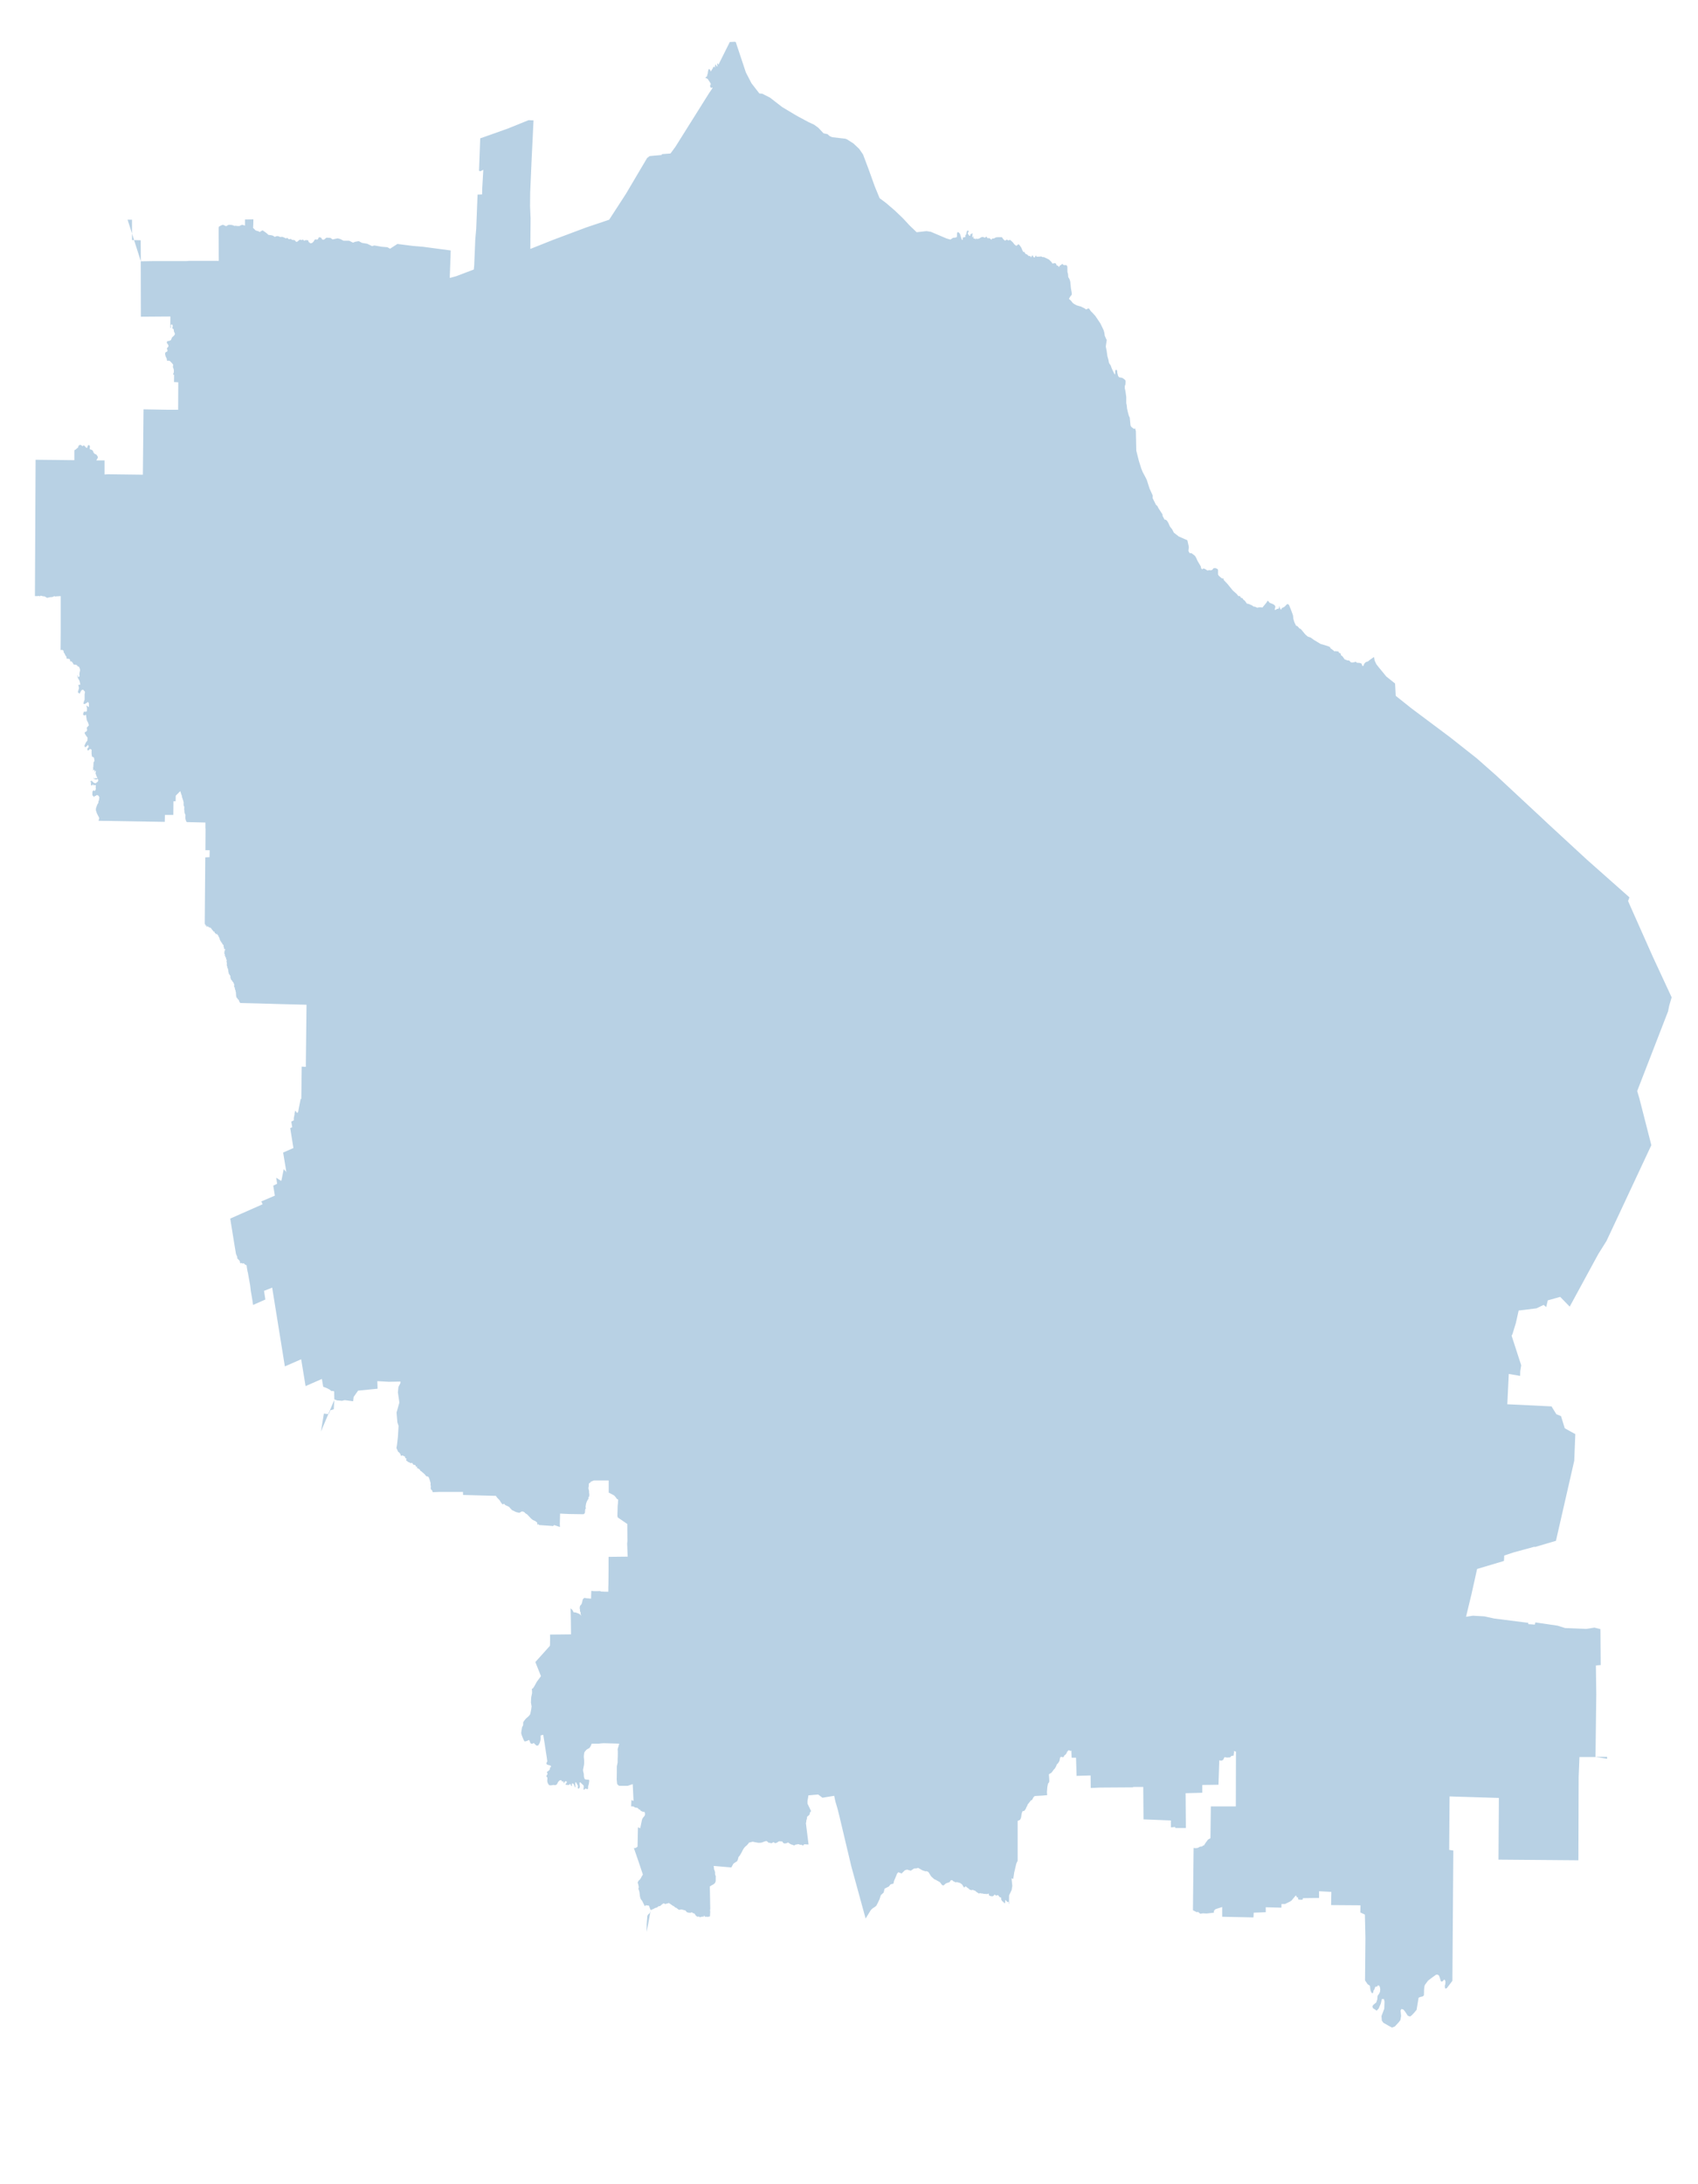 <?xml version="1.0" encoding="UTF-8" standalone="no"?>
<svg
   xmlns:dc="http://purl.org/dc/elements/1.1/"
   xmlns:cc="http://creativecommons.org/ns#"
   xmlns:rdf="http://www.w3.org/1999/02/22-rdf-syntax-ns#"
   xmlns:svg="http://www.w3.org/2000/svg"
   xmlns="http://www.w3.org/2000/svg"
   xmlns:sodipodi="http://sodipodi.sourceforge.net/DTD/sodipodi-0.dtd"
   xmlns:inkscape="http://www.inkscape.org/namespaces/inkscape"
   viewBox="0 0 700 900"
   version="1.1"
   id="svg2"
   inkscape:version="0.91 r13725"
   width="100%"
   height="100%"
   sodipodi:docname="stavropolskij-kraj1.svg">
  <sodipodi:namedview
     pagecolor="#ffffff"
     bordercolor="#666666"
     borderopacity="1"
     objecttolerance="10"
     gridtolerance="10"
     guidetolerance="10"
     inkscape:pageopacity="0"
     inkscape:pageshadow="2"
     inkscape:window-width="1600"
     inkscape:window-height="840"
     id="namedview9"
     showgrid="false"
     inkscape:zoom="0.39797639"
     inkscape:cx="101.76059"
     inkscape:cy="394.49576"
     inkscape:window-x="-4"
     inkscape:window-y="-4"
     inkscape:window-maximized="1"
     inkscape:current-layer="svg2" />
  <defs
     id="defs4">
    <style
       type="text/css"
       id="style6">
			.land
			{
				fill: #b8d1e4;
				fill-opacity: 1;
				stroke:white;
				stroke-opacity: 1;
				stroke-width:1;
			

			}
			.land:hover, .land.highlight {
                fill: #3cabe2;
            }

		</style>
    <pattern
       y="0"
       x="0"
       height="6"
       width="6"
       patternUnits="userSpaceOnUse"
       id="EMFhbasepattern" />
  </defs>
  <path
     inkscape:connector-curvature="0"
     id="path4139"
     d="m 302.674,17.227 -1.818,0.089 -4.682,9.364 -0.275,-0.535 -0.275,0.089 0.11,0.713 0,0.446 -0.22,0 -0.441,-0.713 -0.165,-0.178 -0.165,0.892 -0.055,0.446 -0.055,0.089 -0.165,-0.446 -0.441,0.178 -0.331,0.803 -0.275,0.268 -0.275,0.624 -0.165,0 -0.275,-0.624 -0.441,-0.357 -0.275,0.535 -0.11,0.535 -0.11,0.892 -0.165,0.357 -0.11,0.714 -0.716,0.535 -0.11,0 0.936,0.535 0.165,0.089 0.661,0.981 0.551,0.892 0,0.446 -0.275,0.357 0.165,0.714 0.331,0.268 0.496,-0.178 0.055,0.178 -0.331,0.535 -1.157,1.694 -13.881,22.117 -1.983,2.676 -3.58,0.268 0,0.178 0,0.178 -5.012,0.446 -1.047,0.803 -8.757,14.804 -6.885,10.613 -9.529,3.211 -13.55,5.083 -9.419,3.746 0.11,-12.486 -0.22,-5.172 0.055,-5.619 0.606,-13.913 0.771,-15.785 -2.038,-0.089 -8.372,3.389 -8.262,2.943 -3.305,1.159 -0.496,13.378 0.606,0.178 1.157,-0.624 -0.441,7.759 -0.055,2.408 -1.873,0.089 -0.551,14.091 -0.386,4.37 -0.441,10.613 -0.165,1.784 -7.271,2.765 -2.589,0.713 -0.055,-0.268 0.33,-8.829 0.055,-2.229 -11.402,-1.516 -4.241,-0.357 -6.334,-0.803 -3.029,1.962 -1.102,-0.624 -2.203,-0.178 -3.195,-0.535 -0.881,0.268 -2.038,-0.981 -2.148,-0.357 -1.322,-0.713 -1.542,0.268 -0.826,0.357 -1.597,-0.803 -0.991,0 -1.322,0 -1.377,-0.713 -1.047,-0.268 -2.093,0.446 -0.881,-0.624 -1.542,-0.089 -0.275,0.089 -0.386,0.357 -0.496,0.357 -0.606,0 -0.275,-0.357 -0.275,-0.446 -0.606,-0.178 -0.386,0.089 -0.275,0.624 -0.33,0.268 -0.496,-0.089 -0.33,0 -0.275,0.178 -0.331,0.624 -0.606,0.624 -0.33,0.089 -0.331,0.089 -0.386,-0.178 -0.22,-0.268 -0.165,0 -0.22,-0.624 -0.11,-0.178 -0.11,-0.089 -0.22,0.089 -0.165,0 -0.22,-0.089 -0.11,0 -0.11,0 -0.22,0.089 -0.165,0.089 -0.165,0.089 -0.11,0 -0.165,-0.178 -0.22,-0.178 -0.165,-0.178 -0.11,0.089 -0.22,0.178 -0.22,0 -0.441,-0.178 -0.33,0.089 -0.275,0.178 -0.165,0.178 -0.275,0.178 -0.165,0.178 -0.22,0.089 -0.275,0 -0.165,-0.089 -0.331,-0.446 -0.11,-0.089 -0.165,-0.089 -0.22,0 -0.11,0.089 -0.165,-0.178 -0.22,0 -0.11,0.089 -0.22,-0.089 -0.11,-0.178 -0.22,-0.178 -0.496,0 -0.11,0.089 -0.22,0 -0.165,0 -0.165,-0.178 -0.275,-0.268 -0.275,-0.089 -0.22,0.178 -0.22,0 -0.22,-0.089 -0.551,-0.268 -0.716,-0.268 -0.275,0 -0.22,0.089 -0.606,-0.089 -0.551,-0.268 -0.441,0 -0.331,0 -0.33,0.178 -0.275,0.089 -0.275,-0.089 -0.441,-0.357 -0.661,-0.178 -0.551,-0.089 -0.716,-0.089 -0.165,-0.089 -0.11,-0.178 -0.33,-0.268 -0.551,-0.446 -0.496,-0.357 -0.275,-0.178 -0.22,-0.178 -0.165,-0.089 -0.165,-0.089 -0.22,0.178 -0.33,0.089 -0.22,0.178 -0.165,0.178 0,0.089 -0.055,0 -0.11,0 0,-0.089 -0.165,-0.089 -0.11,0 -0.11,0 -0.11,-0.089 -0.11,-0.089 -0.11,0 -0.11,-0.089 -0.11,-0.089 -0.11,0.089 -0.11,0 -0.11,-0.089 -0.275,-0.089 -0.22,-0.089 -0.441,-0.446 -0.606,-0.624 0.11,-0.624 -0.055,-0.089 0.055,-0.357 0.055,-2.408 -3.47,0.089 0,2.586 -0.22,-0.178 -0.22,0 -0.165,-0.089 -0.331,-0.089 -0.33,0 -0.551,0.178 -0.386,0.268 -0.386,0 -0.275,0 -0.33,0 -0.496,-0.089 -0.441,0 -0.165,0.089 -0.165,-0.089 -0.441,-0.178 -0.33,-0.089 -0.331,-0.089 -0.386,0 -0.33,-0.089 -0.441,0.089 -0.386,0.089 -0.275,0.268 -0.275,0.089 -0.386,0 -0.441,-0.268 -0.441,-0.178 -0.331,0 -0.331,0.089 -0.33,0.178 -0.331,0.178 -0.441,0.178 0,0.178 -0.165,0.268 0,0.713 0,0 0.055,13.021 -12.283,0 -1.102,0.089 -5.453,0 -8.042,0 -5.288,0.089 0,0 0.055,22.831 12.173,-0.089 -0.055,4.726 0.165,0 0.11,-0.268 -0.055,-0.446 0,-0.446 0.055,-0.178 0.22,-0.089 0.22,0 0.165,0.178 0.11,0.268 0,0.357 -0.165,0.624 0.11,0.268 0.33,0.089 0.165,0.357 0.055,0.535 0.11,0.446 0.165,0.268 0.165,0.535 -0.275,0.535 -0.936,0.892 -0.441,1.07 -0.165,0.089 -0.331,0.178 -0.386,0.089 -0.496,0.089 -0.22,0.178 -0.11,0.268 0.055,0.357 0.22,0.268 0.33,0.535 0.11,0.357 -0.11,0.268 -0.11,0.268 -0.331,0.268 -0.11,0.268 0.055,0.178 0.165,0.446 0,0.357 -0.11,0.268 -0.606,0.268 -0.22,0.357 -0.055,0.357 0.22,0.981 0.441,0.892 0.165,0.892 0.22,0.089 0.275,-0.089 0.606,0.089 0.881,0.892 0.441,0.535 0.11,0.268 -0.11,0.535 0,0.357 0.33,0.892 0.055,0.624 0,0.446 -0.11,0.535 -0.165,0.178 0,0.446 0.386,0 -0.055,3.032 1.763,0.089 -0.055,11.326 -4.131,0 -10.135,-0.178 -0.275,26.933 -14.431,-0.178 -1.377,0.089 0,-5.797 -3.085,0 -0.275,0 0.165,-0.357 0.386,-0.624 0.055,-0.268 -0.11,-0.446 -0.496,-0.714 -0.441,-0.178 -0.33,-0.178 -0.386,-0.446 -0.22,-0.624 -0.22,-0.268 -0.331,-0.268 -0.716,-0.178 -0.11,-0.446 0.11,-0.624 -0.055,-0.268 -0.22,-0.357 -0.33,-0.089 -0.275,0.268 -0.165,0.624 -0.22,0.268 -0.22,0 -0.661,-0.713 -0.275,-0.268 -0.275,0 -0.275,0.268 -0.22,0 -0.441,-0.446 -0.275,0 -0.33,-0.089 -0.551,0.535 -0.055,0.446 -0.22,0.268 -0.386,0.268 -0.441,0.446 -0.386,0.089 -0.165,0.446 0,3.835 -7.161,-0.089 -8.813,-0.089 0,-0.089 -0.275,56.275 0.165,0 0.441,0 0.496,0 0.496,-0.089 0.386,0.178 0.386,-0.268 1.102,0.268 0.496,0 1.047,0.624 1.212,-0.268 1.047,-0.089 0.716,-0.357 0.441,0.178 0.551,-0.089 1.652,-0.089 0,8.472 0,6.688 -0.055,7.045 0.441,0 0.275,-0.089 0.165,0.178 0.33,0.178 0.055,0.535 0.055,0.268 0.275,0.268 0.055,0.178 0.165,0.268 0.11,0.357 0.441,0.535 0.165,0.892 0.441,0 0.496,0.089 0.33,0.178 0.165,0.446 0,0.446 0.441,-0.089 0.386,0.357 0.165,0.178 0.441,0.803 0.826,0.089 0.551,0.178 0.11,0.268 0.055,0.178 0.496,0.089 0.275,0.357 0.275,0.713 0.055,0.535 -0.22,0.981 -0.055,0.624 0.055,0.624 -0.11,0.357 -0.22,0.089 -0.275,0.089 0,-0.803 -0.165,0.089 0,0.892 0.771,1.427 0.33,1.516 -0.826,0.089 0.275,1.338 -0.496,1.694 0.716,0.624 0.771,-1.427 0.661,-0.268 0.826,0.892 -0.165,1.07 0,2.14 -0.386,1.07 -0.11,0.713 0.661,0 1.267,-0.803 0.33,0.535 0,1.605 -1.047,-0.713 0.275,1.249 -0.055,1.159 -0.386,0.178 -0.881,0 -0.33,1.07 0.441,0.535 0.771,-0.357 0.33,2.23 0.606,1.159 0.275,0.981 -0.881,0.981 0.165,0.981 -0.275,0.535 -0.716,0.357 0,0.535 0.551,0.892 0.606,0.803 -0.055,1.159 -0.661,0.892 -0.606,1.338 0.386,0.624 1.212,-1.07 0.22,0.892 -0.551,0.624 0,0.803 0.551,-0.089 0.441,-0.535 0.716,0.268 0,1.694 0.165,1.159 0.826,0.446 0.22,1.338 -0.386,0.624 -0.11,1.962 -0.11,0.178 0.055,0.268 0,1.07 0.331,-0.446 0.275,0.178 -0.165,0.892 0.386,-0.624 0.275,0.089 0,0.357 -0.165,0.535 0.551,1.516 0.165,0.178 0.055,0.446 -0.11,0.089 -0.275,-0.268 -0.22,0.089 -0.22,0.089 -0.275,0.089 -0.496,-0.357 0.11,0.268 0.275,0.357 0.441,0 0.11,0.178 0.275,-0.089 0.33,-0.089 0.22,-0.178 0.165,0.357 0.055,0.357 -0.165,0.446 -0.496,0.357 -0.386,0.357 -0.716,-0.178 -0.881,-0.803 -0.165,-0.178 -0.055,0.178 -0.386,0.268 0,0.268 0.331,-0.089 -0.055,0.446 -0.055,0.357 0.055,0.446 0.275,0.178 0.275,-0.089 0.055,-0.357 0.275,0 0.275,0.446 0.165,0 0.11,-0.268 0.551,0.178 -0.055,0.803 0.055,0.803 -0.386,0.713 -0.11,0.089 -0.275,-0.357 -0.22,0.089 -0.275,0.357 -0.22,0.089 0.11,0.268 -0.055,0.624 0,0.446 0.11,0.357 0.275,0.089 0.22,0.535 0.441,-0.535 0.386,0 0.33,-0.357 0.165,0 0.275,0.178 0.275,0 0.441,0.892 -0.11,0.357 -0.055,0.624 -0.275,0.624 0,0.535 -0.441,0.713 -0.331,0.892 -0.22,0.624 -0.055,0.803 0.441,1.338 0.881,1.694 0.055,0.357 -0.055,0.268 -0.22,0.624 0.11,0.089 27.21,0.446 0.055,-2.854 3.47,0 0.055,-5.619 0.881,0 0.055,-2.319 1.873,-1.873 0.441,1.427 0.22,0.446 0,0.446 0.11,0.268 0.275,0.803 0.33,1.159 0,1.249 0.11,0.357 0.165,0.268 0,0.535 -0.055,0.446 0.11,0.714 0,0.624 0.441,1.159 -0.055,0.446 0,0.446 0,0.446 0.22,0.892 0.331,0.624 7.711,0.178 0,2.497 0.055,0 -0.055,8.918 1.763,0 -0.055,2.854 -1.763,0.089 -0.22,27.379 0.11,0.089 0,0.268 0,0.089 0.165,-0.178 0.11,0.089 0,0.089 -0.11,0.268 0,0.178 0.11,0 0,-0.268 0.11,0 0.055,0.178 0.11,-0.089 0.055,0.178 0.11,0 0,0.357 0.055,0.089 0.11,-0.089 0.22,-0.268 0.11,-0.089 0.055,0.089 0,0.357 0.11,-0.089 0.165,0 0.11,0.268 0.11,0.089 0.165,-0.178 0.11,0 0.055,0.089 0,0.178 0.11,-0.089 0.11,0.089 0.11,0 0.165,0.357 0.165,0 0.11,0.446 0.165,0 0.11,0.178 0.11,0 0.11,0.357 0.11,0.089 0.11,0.089 0.275,0 0.055,0.089 0.055,0.446 0.11,0 0.11,0.089 0.11,0 0.11,0.268 0.055,0.178 0.11,0 0.386,-0.178 0.055,0.178 0.055,0.268 0.055,0.089 0.22,-0.089 0.275,0.803 0.22,0.178 0.055,0.357 0.165,0.178 0,0.446 0.22,0.178 0,0.446 0,0 0.165,-0.089 0.11,0.089 0.055,0.446 0.11,-0.089 0.055,0 -0.055,0.178 0.11,0 0.055,0.178 0.22,0.089 0,0.357 0.055,0.089 0.11,0 0.11,0.178 0.165,0.089 0.165,0.357 -0.11,0.178 0.22,0.624 0,0.446 0.055,0.268 0.055,0 0.11,-0.268 0.11,0 0.165,0.357 0,0.178 -0.165,0.178 -0.11,0.178 0,0.178 0.055,0.089 0,0.089 -0.11,0 0,0.178 0.055,0.178 -0.11,0.178 0,0.178 0.11,0 0,0.178 0.055,0.089 0.055,0 0.055,0.178 -0.11,0.178 0,0.089 0.22,0.268 0.055,0.535 0.11,0 0.055,0.178 0.22,0.178 0,0.178 -0.165,0.178 0.055,0.089 0.055,0.089 0.22,0.089 0,0.268 0,0.089 0.055,0.178 -0.11,0.178 0,0.268 0.055,0.089 0.055,0.089 0.055,0.089 -0.055,0.089 0,0.268 0.11,0.178 -0.165,0.357 0.165,0.357 -0.055,0.089 0.165,0.357 0,0.446 0.22,0.357 0.11,0.089 -0.055,0.268 0.22,0.446 -0.165,0.178 0.11,0.268 0.11,0.268 0,0.535 0.11,0.089 0.11,-0.089 0.055,0.268 0,0.178 0.055,0 0.11,0.268 0.22,0 0.055,0.624 0.055,0.089 -0.055,0.357 0.22,0.357 0,0.178 0.275,0.446 0.275,0.178 0.11,0.357 0.11,0.089 0.22,0.178 0.055,0.268 0.11,0.178 0.055,0.089 0.165,0.357 -0.055,0.624 0.055,0.268 0,0.268 0.165,0.089 0.11,0.178 -0.11,0.178 0.165,0.089 -0.055,0.268 0.11,0.268 0.11,0.089 0.055,0.357 0,0.268 0.165,0.357 0,0.357 0,0.357 0.055,0.357 0,0.446 0.11,0.268 0.11,0.446 0.165,0.089 0.275,0.268 0.11,0.357 0.165,0 0.165,0.178 0.11,0.268 0,0.178 0.055,0.178 0.275,0.268 0.11,0.357 7.491,0.178 9.144,0.268 10.741,0.268 0,-0.089 0,0.089 -0.275,24.168 0,1.427 -1.708,-0.089 -0.11,9.543 -0.055,3.657 -0.275,0.178 -0.606,3.032 -0.386,2.051 -0.11,0.268 -0.165,0.268 -0.33,0 -0.11,-0.178 -0.11,-0.268 -0.386,-0.446 -0.331,1.249 0.055,0.178 -0.331,1.605 0,0.981 -1.047,0.535 0.386,2.319 -0.826,0.357 1.322,8.205 -4.241,1.873 1.102,6.6 0.22,1.605 -0.11,-0.178 -0.055,-0.268 -0.22,-0.178 -0.165,-0.089 -0.055,-0.178 -0.165,-0.089 -0.11,-0.268 -0.165,-0.089 -0.055,0.089 -0.936,4.638 -0.11,-0.089 0,0.178 -2.038,-1.338 0.386,2.497 -1.597,0.803 0.661,4.102 -5.618,2.408 0.386,0.624 0.165,0.535 -13.33,5.886 1.708,10.613 0.661,3.924 0.551,1.338 -0.055,0.446 1.047,1.159 0.22,0.892 0.22,0.089 0.22,-0.178 0.22,0 0.22,0.268 0.22,0 0.165,-0.178 0.11,0 0.771,0.713 0.275,0 0.22,0.268 0.055,0.624 0.386,2.23 0,-0.268 0.991,5.529 0.275,2.319 0.661,3.835 0.275,1.962 5.068,-2.23 -0.551,-3.567 3.36,-1.338 5.233,32.463 6.72,-2.943 1.818,11.059 6.72,-2.943 0.551,3.211 1.432,0.535 1.212,0.624 0.826,0.713 0.055,-0.178 0.991,0.178 0.055,3.3 1.102,0.446 2.203,0.178 0.441,-0.178 0.661,-0.089 3.36,0.446 0.22,-1.784 1.818,-2.586 8.042,-0.803 -0.11,-3.121 4.682,0.268 4.846,-0.089 0,0.624 -0.826,1.605 -0.22,2.23 0.606,4.19 -1.157,4.102 0.33,4.013 0.496,1.516 -0.275,4.548 -0.386,3.389 -0.22,1.159 0.771,1.694 0.22,0 0.441,0.535 0.22,0.268 0.11,0.535 0.165,0.178 0.165,0 0.331,-0.178 0.386,0.178 0.441,0.178 0.275,0.178 0.165,0.624 0.11,0.089 0.22,0 0.11,0 0,0.357 -0.11,0.178 0,0.268 0.165,0.178 0.331,0.178 0.275,0.357 0.22,0 0.441,0.178 0.275,0.268 0.441,-0.089 0.331,0 0.165,0.178 0.165,0.446 0.441,0.178 0.33,0 0.22,0.089 0.11,0.535 0.22,0.089 0.275,0 0.055,0.089 0.055,0.089 0,0.446 0.055,0.089 0.275,0 0.22,0.089 0.22,0.268 0.165,0 0.165,0.178 0.275,0.535 0.275,0.089 0.386,0.357 0.551,0.446 0.661,0.624 0.386,0.535 0.22,0.178 0.33,0 0.441,0.178 0.22,0.357 0.331,0.892 0.275,0.981 0.11,0.268 0,0.535 -0.055,0.446 0.11,0.178 0.055,0.178 -0.055,0.357 0,0.535 0,0.178 0.11,0.357 0.386,0.268 0.165,0.268 0.11,0.535 0.33,0 2.258,-0.089 4.627,0 5.288,0 0.055,1.249 13.11,0.357 0.386,0 0.661,0.892 0.881,0.892 0.661,1.07 0.606,0.714 0.275,-0.178 0.22,-0.089 0.165,0 0.331,0.446 0.496,0.268 0.275,0.089 0.551,0.268 0.441,0.268 0.606,0.713 0.331,0.268 0,0.178 0,0 1.873,0.892 1.102,0.268 0.22,0 0.275,-0.089 0.551,-0.357 0.275,-0.089 0.496,0.089 0.441,0.178 0.386,0.446 0.826,0.535 1.597,1.694 0.771,0.624 0.881,0.357 0.716,0.535 0.165,0.268 0.055,0.535 0.055,0.268 0.11,-0.089 0.22,-0.357 0.055,0.268 0.055,0.089 0.386,0.178 5.123,0.357 0.441,0.089 0.22,-0.268 0.275,-0.178 2.369,0.803 -0.055,-1.249 0.11,-4.281 3.691,0.178 6.004,0.089 0.496,-0.446 0.11,-0.713 0,-0.535 0,-0.089 0.11,-0.089 0,-0.089 0,-0.178 0,-0.089 0.22,-0.178 0,-0.178 -0.11,-0.268 0,-0.357 0.22,-1.249 0.331,-0.892 0.441,-0.803 0.22,-0.178 0,-0.268 -0.055,-0.268 0.055,-0.178 0.275,-0.268 0.055,-0.803 -0.11,-0.892 0,-0.535 -0.055,-0.268 -0.11,-0.446 -0.11,-0.535 0.11,-0.446 0.055,-0.535 0,-0.624 0.055,-0.268 0.275,-0.268 0.275,0 0.165,-0.446 0.165,-0.089 0.551,-0.178 0.275,-0.178 0.441,-0.089 6.004,0 0,4.994 0.881,0.446 1.322,0.714 0.661,0.713 0.496,0.713 0.386,0.178 0.165,0.268 -0.055,0.357 -0.055,1.07 -0.11,1.07 -0.11,4.102 0.165,0.624 3.911,2.675 c 0,2.319 0.055,4.638 0.055,6.867 0,0.446 -0.055,0.803 -0.11,1.159 0.055,1.873 0.165,3.657 0.22,5.44 -2.644,0 -5.233,0.089 -7.877,0.089 0,3.657 0,7.402 -0.055,11.059 -0.055,1.07 -0.055,2.23 -0.055,3.3 -1.047,0 -2.038,0 -3.03,-0.089 -0.165,-0.089 -0.331,-0.268 -0.496,-0.178 -0.881,0 -1.873,0.089 -2.754,0 -0.275,0 -0.496,-0.089 -0.716,-0.089 -0.055,1.07 -0.11,2.14 -0.11,3.211 -0.716,-0.089 -1.377,-0.089 -2.093,-0.178 -0.275,-0.089 -0.606,-0.268 -0.936,0.089 -0.165,0.089 -0.331,0.268 -0.441,0.624 -0.11,0.535 -0.22,1.07 -0.386,1.516 -0.165,0.446 -0.386,0.535 -0.606,0.803 -0.165,0.268 -0.22,0.713 -0.22,1.159 0.11,0.357 0.165,0.624 0.11,0.981 0,0.446 0.22,0.446 0.275,0.713 0,0.268 -0.055,0.535 0,0.713 0.11,0.178 0.22,0.357 0.33,0.624 -0.33,-0.268 -0.606,-0.535 -0.936,-0.803 -0.441,-0.178 -0.936,-0.357 -1.432,-0.535 -0.275,0 -0.551,-0.089 -0.881,-0.089 -0.165,-0.357 -0.33,-0.713 -0.496,-0.981 -0.22,-0.178 -0.441,-0.446 -0.716,-0.624 0.055,3.567 0.165,7.135 0.165,10.702 l -8.648,0.089 c 0,1.07 0.055,2.23 0,3.3 0,0.446 0,0.892 -0.055,1.338 -1.983,2.23 -3.966,4.459 -6.004,6.689 0.771,1.962 1.542,3.924 2.313,5.797 l -1.708,2.319 c -0.33,0.624 -0.661,1.159 -0.991,1.784 -0.165,0.268 -0.386,0.624 -0.551,0.892 l -0.496,0.268 c 0,0.624 0.165,1.249 0.055,1.873 -0.11,0.535 -0.22,1.07 -0.331,1.605 0,0.713 -0.11,1.427 -0.11,2.14 0.11,0.535 0.165,1.07 0.275,1.605 -0.055,0.446 -0.11,0.803 -0.165,1.249 -0.165,0.624 -0.22,1.249 -0.386,1.873 -0.11,0.268 -0.33,0.535 -0.496,0.713 -0.441,0.535 -0.936,0.803 -1.432,1.338 -0.275,0.357 -0.606,0.714 -0.881,1.159 -0.11,0.178 -0.165,0.535 -0.11,0.803 0,0.178 0,0.446 -0.055,0.624 -0.055,0.357 -0.22,0.446 -0.33,0.624 -0.11,0.178 -0.11,0.535 -0.165,0.713 -0.11,0.713 -0.22,1.249 -0.275,1.873 0.055,0.446 0.22,0.713 0.331,1.159 0.22,0.624 0.441,1.07 0.661,1.605 0.165,0.268 0.331,0.713 0.551,0.713 0.33,-0.089 0.661,-0.178 0.936,-0.268 0.22,-0.089 0.441,-0.268 0.661,-0.357 0.11,0 0.22,0.089 0.275,0.268 0.165,0.178 0.165,0.535 0.275,0.803 0.165,0.268 0.386,0.535 0.606,0.446 0.22,0.089 0.386,0 0.606,-0.089 0.11,-0.089 0.275,-0.268 0.386,-0.089 0.33,0.357 0.661,0.713 1.047,0.981 0.22,0 0.496,0 0.716,-0.089 0.165,-0.268 0.386,-0.624 0.551,-0.981 0.11,-0.268 0.22,-0.535 0.275,-0.892 0.11,-0.178 0.11,-0.446 0.11,-0.714 0.055,-0.268 0.055,-0.535 0,-0.892 0,-0.178 0,-0.535 0.055,-0.624 0.386,-0.089 0.716,-0.178 1.047,-0.268 0.386,2.319 0.771,4.727 1.102,7.046 0.22,1.249 0.386,2.497 0.551,3.657 0.055,0.268 -0.055,0.357 -0.11,0.535 -0.11,0.089 -0.275,0.357 -0.22,0.624 0,0.178 0.11,0.357 0.22,0.357 0.386,0.178 0.771,0.357 1.157,0.357 0.165,0.089 0.386,0.089 0.496,0.446 0.055,0.268 -0.11,0.357 -0.22,0.357 -0.055,0.089 -0.22,0.089 -0.22,0.446 0.055,0.357 -0.11,0.624 -0.275,0.714 -0.22,0.357 -0.496,0.446 -0.771,0.624 -0.055,0 -0.22,0.089 -0.165,0.357 0.055,0.268 0.22,0.357 0.22,0.624 -0.11,0.357 -0.275,0.446 -0.441,0.713 -0.055,0.089 0,0.446 0.055,0.446 0.11,0.089 0.22,0.089 0.275,0.268 0.055,0.178 0.11,0.446 0.055,0.624 0,0.446 -0.11,0.803 0,1.159 0.055,0.268 0.165,0.535 0.275,0.803 0.165,0.178 0.331,0.446 0.496,0.624 0.386,0.089 0.716,0.089 1.102,0 0.275,0 0.551,-0.178 0.826,-0.089 0.331,0.089 0.661,0.089 0.936,-0.089 0.165,0 0.331,-0.268 0.441,-0.446 0.165,-0.357 0.33,-0.713 0.496,-0.892 0.22,-0.268 0.441,-0.446 0.661,-0.535 0.165,0 0.331,0 0.551,0 0.11,0.178 0.165,0.535 0.33,0.535 0.165,0 0.33,-0.178 0.496,0 0.055,0.178 0.165,0.446 0.22,0.713 0.11,0.178 0.11,-0.089 0.165,-0.268 0.055,-0.178 0.165,-0.357 0.275,-0.446 0.22,-0.178 0.496,-0.178 0.661,0 0.11,0.178 0.11,0.446 0,0.535 -0.11,0.268 -0.331,0.268 -0.441,0.535 0,0.268 0.165,0.268 0.22,0.268 0.275,0.089 0.551,0 0.826,0.089 0.22,0 0.496,0 0.716,-0.357 0.055,-0.178 0.165,-0.178 0.22,0 0.165,0.268 0.275,0.624 0.496,0.803 0.055,0 0.22,-0.089 0.165,-0.357 -0.055,-0.089 -0.11,-0.357 -0.055,-0.535 0.11,-0.268 0.275,-0.178 0.386,-0.178 0.165,-0.089 0.275,0.178 0.441,0.357 0.165,0.357 0.275,0.803 0.441,1.159 0.11,0.089 0.275,0 0.22,-0.268 0,-0.268 -0.11,-0.535 -0.055,-0.803 -0.055,-0.357 -0.055,-0.713 0.055,-0.981 0.11,-0.089 0.22,0.178 0.33,0.178 0.11,0.089 0.22,0.446 0.33,0.624 0.11,0.268 0.275,0.357 0.386,0.713 -0.055,0.357 -0.11,0.714 -0.055,0.981 0.11,0.089 0.165,0.268 0.275,0.178 0.165,-0.089 0.386,-0.178 0.496,-0.535 0.055,-0.089 0.11,-0.446 0.055,-0.624 -0.055,-0.357 -0.11,-0.713 -0.11,-1.07 -0.055,-0.178 0.055,-0.357 0.165,-0.357 0.11,-0.089 0.22,0 0.275,0.089 0.441,0.446 0.826,0.803 1.212,1.159 0.11,0.268 0.055,0.535 0.055,0.803 0,0.268 -0.11,0.535 -0.055,0.803 0.055,0.178 0.165,0.268 0.275,0.178 0.11,-0.178 0.275,-0.357 0.441,-0.446 0.165,0 0.33,-0.089 0.496,0.089 0.165,0 0.331,0.268 0.496,0.089 0.11,-0.178 0.22,-0.624 0.165,-0.981 0,-0.357 0.165,-0.535 0.22,-0.803 0.11,-0.446 0.165,-0.892 0.22,-1.338 0.055,-0.178 0.055,-0.446 -0.055,-0.624 -0.055,-0.268 -0.165,-0.089 -0.275,-0.089 -0.331,-0.089 -0.661,-0.089 -1.047,-0.089 -0.165,-0.089 -0.386,-0.178 -0.551,-0.268 0,-0.268 -0.055,-0.446 -0.165,-0.624 -0.11,-0.178 -0.055,-0.624 -0.11,-0.892 0,-0.357 0,-0.713 -0.11,-0.981 -0.11,-0.357 -0.22,-0.803 -0.22,-1.249 0.11,-0.713 0.275,-1.338 0.386,-1.962 0.11,-0.713 0.055,-1.516 0.055,-2.14 0,-0.535 -0.165,-0.981 -0.11,-1.516 0,-0.357 0.055,-0.713 0.11,-0.981 0,-0.268 0.055,-0.535 0.165,-0.624 0.11,-0.357 0.275,-0.446 0.441,-0.624 0.22,-0.268 0.441,-0.535 0.661,-0.624 0.33,-0.178 0.661,-0.357 0.936,-0.535 0.22,-0.268 0.441,-0.624 0.606,-0.981 0.11,-0.178 0.22,-0.535 0.331,-0.803 0.991,0 1.983,0 2.974,0 0.716,-0.089 1.432,-0.178 2.093,-0.178 2.093,0.089 4.186,0.089 6.279,0.178 -0.165,0.714 -0.386,1.338 -0.606,2.051 -0.055,0.268 -0.055,0.535 0,0.803 0.055,0.803 0,1.516 0,2.319 -0.055,0.892 -0.055,1.694 -0.055,2.586 -0.11,0.535 -0.22,1.07 -0.33,1.605 0,1.784 0,3.567 -0.055,5.351 0.055,0.624 0.11,1.249 0.165,1.784 0.055,0.178 0.165,0.357 0.275,0.446 0.22,0.178 0.386,0.357 0.661,0.446 1.102,0 2.258,0 3.415,0 0.716,-0.268 1.377,-0.446 2.093,-0.713 0.11,2.319 0.22,4.636 0.331,6.955 -0.275,-0.178 -0.606,-0.268 -0.881,-0.357 -0.055,0.892 -0.055,1.694 -0.11,2.586 0.386,0 0.826,-0.089 1.211,0.178 0.275,0.268 0.661,0.357 0.991,0.357 0.275,0.089 0.496,0 0.716,0.357 0.165,0.178 0.386,0.535 0.551,0.357 0.22,-0.089 0.275,0.446 0.496,0.535 0.11,0.178 0.275,0.178 0.441,0.178 0.165,0.089 0.386,0.357 0.606,0.268 0.165,0 0.386,0 0.551,0.089 0.11,0.268 0.165,0.624 0.165,0.981 -0.055,0.268 -0.11,0.535 -0.22,0.624 -0.33,0.357 -0.606,0.713 -0.881,1.159 -0.11,0.268 -0.22,0.624 -0.275,0.981 -0.22,0.981 -0.386,1.962 -0.606,2.943 -0.275,-0.178 -0.606,-0.268 -0.936,-0.357 -0.055,2.676 -0.11,5.262 -0.165,7.937 -0.275,0.178 -0.551,0.446 -0.826,0.535 -0.22,0.089 -0.441,0 -0.661,0 -0.054,0 0.055,0.268 0.11,0.446 1.212,3.478 2.424,6.956 3.58,10.524 -0.275,0.357 -0.551,0.892 -0.826,1.427 -0.22,0.357 -0.441,0.714 -0.716,0.892 -0.11,0.089 -0.22,0.089 -0.275,0.268 -0.11,0.178 -0.22,0.535 -0.33,0.624 0.11,0.446 0.22,0.803 0.33,1.249 0.055,0.268 0.11,0.535 0.11,0.892 -0.055,0.178 -0.11,0.268 -0.165,0.446 0.165,0.446 0.33,0.892 0.441,1.338 0.11,0.535 0.11,1.249 0.22,1.873 0.11,0.446 0.22,0.892 0.386,1.159 0.275,0.357 0.551,0.624 0.771,1.159 0.22,0.535 0.551,0.981 0.771,1.605 0.11,0 0.165,0 0.275,0 0.055,-0.268 0.165,-0.268 0.22,-0.357 0.165,0 0.275,0.089 0.386,0.178 0.275,0 0.496,-0.089 0.771,0 0.165,0.178 0.275,0.268 0.33,0.624 0.165,0.446 0.331,0.892 0.551,1.338 0.165,-0.178 0.386,-0.357 0.551,-0.357 0.22,-0.089 0.441,-0.089 0.661,-0.268 0.331,-0.178 0.716,-0.446 1.047,-0.446 0.165,-0.089 0.386,-0.089 0.551,-0.268 0.165,-0.178 0.33,-0.357 0.496,-0.357 0.22,0 0.386,0 0.551,-0.089 0.441,-0.357 0.881,-0.803 1.377,-1.07 0.11,0 0.275,0 0.441,0.089 0.11,0.089 0.165,0.268 0.275,0.178 0.331,-0.089 0.661,-0.178 0.991,-0.268 0.165,0 0.331,-0.089 0.496,-0.178 0.551,0.357 1.102,0.803 1.652,1.159 0.22,0.089 0.496,0.178 0.716,0.446 0.165,0.178 0.331,0.357 0.551,0.357 0.165,0.089 0.33,0.089 0.441,0.268 0.275,0.178 0.496,0.446 0.771,0.535 0.165,0.178 0.386,0 0.551,0 0.33,-0.178 0.661,0 0.991,0 0.33,0.089 0.606,0.268 0.936,0.268 0.11,0 0.22,0 0.33,0.178 0.165,0.178 0.331,0.446 0.551,0.624 0.386,0.089 0.826,0.268 1.212,0.178 0.165,0 0.33,0.089 0.496,0 0.055,-0.178 0.165,-0.268 0.22,-0.178 0.22,0 0.386,0.357 0.551,0.357 0.22,0.089 0.386,0.089 0.606,0.178 0.22,0.357 0.441,0.624 0.606,0.892 0.22,0.089 0.441,0.357 0.606,0.446 0.22,-0.089 0.441,-0.089 0.661,-0.089 0.11,0.089 0.22,0.268 0.33,0.268 0.441,-0.089 0.881,-0.268 1.322,-0.268 0.055,0.089 0.165,0.178 0.22,0.089 0.11,-0.089 0.11,-0.535 0.22,-0.446 0.11,0.089 0.22,0 0.275,0.268 0.055,0.268 0.11,0.268 0.22,0.178 0.22,0 0.441,-0.089 0.661,0 0.165,0 0.275,0.089 0.441,0 0.275,0 0.551,-0.089 0.826,-0.178 0.055,-0.713 0.055,-1.338 0.11,-1.962 -0.055,-0.268 -0.11,-0.535 -0.055,-0.714 0.055,-0.268 0.11,-0.624 0.055,-0.892 -0.055,-2.854 -0.11,-5.797 -0.165,-8.74 0.386,-0.268 0.771,-0.535 1.157,-0.713 0.22,-0.089 0.441,-0.178 0.661,-0.446 0.11,-0.089 0.275,-0.178 0.386,-0.446 0.055,-0.178 0.165,-0.446 0.22,-0.624 0,-0.535 0,-1.07 0,-1.605 0.11,-0.178 0.055,-0.357 -0.055,-0.535 -0.055,-0.268 -0.165,-0.446 -0.22,-0.714 0,-0.357 0.055,-0.803 -0.055,-1.07 -0.055,-0.357 -0.22,-0.624 -0.33,-0.892 -0.055,-0.535 -0.11,-0.981 -0.165,-1.427 2.424,0.178 4.847,0.446 7.271,0.624 0.275,-0.535 0.551,-1.07 0.826,-1.516 0.165,-0.178 0.33,-0.268 0.496,-0.357 0.33,-0.268 0.661,-0.446 0.991,-0.624 0.165,-0.357 0.33,-0.535 0.441,-0.981 0.055,-0.357 0.165,-0.803 0.331,-0.981 0.275,-0.268 0.496,-0.535 0.661,-0.892 0.22,-0.268 0.386,-0.714 0.606,-1.07 0.22,-0.446 0.441,-0.981 0.716,-1.338 0.275,-0.357 0.551,-0.803 0.881,-0.981 0.33,-0.268 0.716,-0.624 1.047,-1.07 0.11,-0.178 0.22,-0.446 0.386,-0.446 0.496,-0.089 0.936,-0.268 1.432,-0.357 0.826,0.178 1.597,0.357 2.369,0.446 0.441,0 0.881,0 1.322,-0.089 0.496,-0.178 0.991,-0.357 1.432,-0.535 0.22,0 0.441,-0.089 0.661,-0.089 0.275,0.268 0.551,0.535 0.826,0.713 0.22,0 0.441,-0.089 0.661,0.089 0.165,0 0.33,0.178 0.496,0.089 0.275,-0.178 0.551,-0.268 0.826,-0.446 0.22,0.178 0.441,0.357 0.661,0.446 0.331,-0.089 0.716,-0.178 1.047,-0.446 0.165,-0.089 0.386,-0.268 0.551,-0.357 0.441,0 0.881,0.089 1.322,0.089 0.165,0.268 0.331,0.535 0.496,0.713 0.22,0 0.441,0 0.661,0.178 0.11,-0.089 0.22,-0.178 0.386,-0.178 0.11,0 0.165,0.089 0.275,0 0.165,-0.178 0.386,-0.268 0.606,-0.268 0.11,0.089 0.22,0 0.33,0.178 0.11,0.178 0.22,0.268 0.331,0.268 0.331,0.178 0.606,0.357 0.881,0.446 0.11,-0.089 0.275,0 0.386,0.089 0.165,0.178 0.386,0.089 0.606,0.178 0.165,0 0.331,-0.178 0.496,-0.268 0.165,0 0.275,-0.178 0.441,-0.089 0.11,0.089 0.22,0 0.386,-0.089 0.165,-0.178 0.33,0 0.496,0 0.386,0.178 0.771,0.268 1.157,0.178 0.22,0 0.386,0.446 0.606,0.268 0.11,0 0.22,0 0.275,-0.178 0.11,-0.089 0.165,-0.268 0.275,-0.268 0.551,0 1.102,0.089 1.652,0.089 0.165,0.089 0.055,-0.268 0.055,-0.446 -0.331,-2.765 -0.716,-5.619 -1.047,-8.383 0.055,-0.178 0.165,-0.357 0.165,-0.624 0,-0.178 0,-0.446 0.055,-0.624 0.055,-0.268 0.22,-0.357 0.22,-0.714 0.055,-0.178 0,-0.535 0.055,-0.624 0.275,-0.268 0.551,-0.446 0.826,-0.714 0.11,-0.178 0.22,-0.268 0.275,-0.535 0.055,-0.178 0.055,-0.446 0.11,-0.624 0.165,-0.089 0.275,-0.268 0.441,-0.446 -0.496,-0.981 -0.991,-2.051 -1.487,-3.121 0,-0.357 0,-0.713 0,-1.07 0.165,-0.803 0.275,-1.605 0.386,-2.319 1.322,-0.089 2.699,-0.268 4.021,-0.357 0.606,0.446 1.157,0.892 1.763,1.338 1.597,-0.268 3.25,-0.535 4.847,-0.803 0.165,0.892 0.33,1.694 0.551,2.586 0.275,0.892 0.551,1.873 0.826,2.765 0.275,0.981 0.496,1.962 0.716,2.854 l 4.957,20.869 5.894,21.493 2.038,-3.3 0.441,-0.535 0.551,-0.446 0.715,-0.446 0.661,-0.535 0.606,-1.159 0.716,-1.516 0.551,-1.694 1.157,-1.07 0.386,-1.605 1.763,-0.892 0.716,-0.892 1.157,-0.268 0.275,-1.159 0.716,-1.694 0.551,-1.338 0.496,-0.535 1.322,0.535 1.377,-1.338 0.881,-0.268 0.936,0.268 0.606,0.178 1.322,-0.892 1.212,-0.089 0.496,-0.178 1.708,0.981 1.322,0.446 0.386,-0.089 0.826,0.357 1.102,1.784 1.267,1.159 0.606,0.268 1.763,0.981 0.936,1.249 0.606,0.089 0.881,-0.803 0.716,-0.268 0.826,-0.268 0.551,-0.803 0.606,0 0.22,0.268 0.331,0.268 0.275,0 0.386,0.357 0.33,-0.089 0.496,0 0.496,0.178 0.496,0.089 0.441,0.268 0.386,0.268 0.331,0.357 0.22,0.446 0.33,0.446 0.22,0.178 0.331,-0.446 0.331,0 0.606,0.535 0.551,0.357 0.386,0.446 0.881,0.178 0.441,-0.178 0.165,0.178 0.826,0.268 0.441,0.446 0.716,0.446 0.33,0.268 0.496,-0.268 0.22,0.178 0.496,0 0.881,0.178 1.432,0.089 0.441,-0.268 0.275,0.892 0.826,0.268 0.716,0 0.496,-0.446 0.22,-0.268 0.496,0.446 0.936,-0.178 0.496,0.713 0.771,0.357 0,0.713 0.275,0.535 0.716,0.624 0.386,0.446 0.22,-0.268 0.055,-0.892 0.055,-0.268 0.22,0.178 0.275,0.357 0.441,0.357 0.33,-0.089 0.11,0.089 -0.055,0.446 0.165,0.446 0.055,-3.657 1.047,-2.23 0.275,-1.694 -0.275,-2.676 0,-0.446 0.661,0.268 0.386,-2.586 0.881,-3.746 0.551,-1.159 0,-10.256 0,-6.154 0.991,-0.446 0.386,-0.803 0.275,-1.695 0.11,-0.446 0.275,-0.624 0.661,-0.089 0.606,-0.803 0.386,-0.892 0.275,-0.446 0.165,-0.535 0.661,-0.803 0.606,-0.803 0.551,-0.268 0.551,-1.07 0.551,-0.535 3.195,-0.178 1.928,-0.178 -0.11,-1.249 0.165,-2.05 0.275,-1.427 0.441,-0.535 0.11,-0.624 -0.165,-2.675 0.33,-0.268 0.661,-0.357 0.496,-0.624 0.33,-0.446 0.11,-0.178 0.441,-0.446 0.386,-0.624 0.33,-0.624 0.11,-0.446 0.606,-0.624 0.496,-0.803 0.22,-0.892 0.055,-0.535 0.275,-0.268 0.441,-0.089 0.386,0.178 0.441,-0.178 0.275,-0.624 0.33,-0.178 0.331,-0.357 0.33,-0.535 0.055,-0.446 0.22,0 0.275,-0.446 0.386,-0.178 0.441,0.357 0.496,-0.178 0.11,2.943 1.818,0 0.22,7.491 5.784,-0.178 0.055,5.173 3.856,-0.178 13.66,-0.089 0,-0.089 0,-0.089 4.131,0 0.109,13.376 11.292,0.446 0,2.854 1.763,-0.178 0.055,0.446 4.352,0 -0.109,-14.359 6.885,-0.178 0,-3.209 6.665,-0.089 0.331,-9.989 0.221,-0.089 0.496,0.178 0.826,-0.268 0.661,-1.249 0.551,0.178 0.606,0 0.164,0.089 0.496,-0.178 0.164,0.178 0.496,-0.357 0.33,-0.357 0.496,-0.089 0.441,-0.089 0.055,-0.803 0.109,-0.624 -0.109,-0.446 0.881,0.268 -0.055,22.562 -10.3,0 -0.167,13.11 -0.826,0.446 -0.221,0.178 -1.047,1.427 -0.551,0.892 -0.441,0.089 -0.33,0.357 -0.826,0.089 -1.047,0.535 -0.826,0.089 -0.826,-0.089 -0.275,25.685 1.432,0.713 0.276,0.089 0.33,-0.178 0.991,0.803 1.157,-0.178 1.432,0.089 3.03,-0.357 0,-0.713 0.496,-0.624 0.661,-0.268 2.258,-0.713 0,4.013 12.889,0.268 0.109,-1.962 4.957,-0.178 0,-2.051 6.445,0.178 0.055,-1.516 1.432,0 2.038,-0.981 0.661,-0.446 1.708,-2.051 0.221,0.089 0.275,0.624 0.496,0.089 0.055,0.803 0.661,0.089 1.102,0 0.221,-0.624 6.61,-0.089 0,-2.765 5.067,0.268 -0.109,5.44 12.117,0.089 -0.055,2.943 1.873,0.892 0.221,9.632 -0.164,17.48 1.102,1.605 0.716,0.446 0.221,0.268 0.167,1.516 0.275,0.892 0.386,0.535 0.275,0 0.221,-0.268 0.164,-0.892 0.275,-0.268 0.331,-0.981 0.386,-0.357 0.496,0.089 0.221,-0.535 0.496,0.089 0.164,0.089 0.275,0.714 0.109,0.803 -0.109,0.981 -0.385,0.803 -0.606,0.803 -0.055,0.624 -0.055,0.803 -0.441,1.338 -1.212,0.981 -0.385,0.624 0.275,0.803 0.771,0.446 0.716,0.535 0.826,-0.892 0.881,-2.051 0.441,-1.873 0.826,0 0.275,1.07 -0.109,2.943 -1.157,3.032 0.164,1.873 0.661,0.892 2.038,1.159 1.487,0.803 1.157,-0.446 1.652,-1.784 0.661,-0.892 0.275,-1.694 -0.221,-2.23 0.386,-0.624 0.826,0.268 0.771,0.981 0.991,1.516 0.937,0.357 0.606,-0.446 1.047,-1.07 1.046,-1.249 0.826,-4.994 0.606,-0.268 1.102,-0.268 0.496,-0.446 0.055,-2.23 0.109,-1.249 0.221,-0.803 1.322,-1.784 1.763,-1.338 1.487,-1.07 0.661,-0.089 0.606,0.446 0.441,1.249 0.275,0.981 0.276,0.268 0.606,-0.268 0.441,-0.535 0.331,0 0.276,0.713 -0.055,0.981 -0.221,0.892 0.109,0.892 0.164,0.178 0.551,-0.178 2.313,-3.032 0.386,-53.688 -1.708,-0.268 0.164,-22.028 20.325,0.624 -0.164,25.417 32.939,0.268 0.109,-34.424 0.33,-8.116 6.61,0 0.33,-25.774 -0.164,-11.951 1.983,-0.178 -0.109,-14.804 -2.478,-0.624 -3.415,0.535 -8.703,-0.357 -3.085,-0.981 -9.144,-1.338 -0.221,0.892 -2.699,-0.178 0,-0.535 -14.046,-1.784 -4.076,-0.892 -4.737,-0.268 -2.809,0.446 2.203,-9.097 2.369,-10.613 11.072,-3.3 0.109,-2.23 4.021,-1.338 8.538,-2.319 0,0.178 8.758,-2.586 7.546,-32.998 0.441,-10.97 -4.352,-2.408 -1.542,-4.994 -1.928,-0.803 -1.983,-3.211 -18.232,-0.892 0.606,-12.484 4.682,0.803 0.055,-1.962 0.386,-2.408 -3.966,-12.218 0.331,-0.535 1.432,-4.638 1.157,-5.173 7.326,-0.892 2.974,-1.427 1.047,0.892 0.661,-2.765 5.123,-1.427 3.911,4.013 11.787,-21.672 3.36,-5.351 5.233,-11.148 13.275,-28.36 -4.957,-19.353 -0.881,-2.943 12.724,-32.818 0.496,-2.408 0,-0.089 0,0.089 0,0 0.991,-3.389 -7.822,-16.856 -9.089,-20.423 -1.046,-2.408 0.551,-1.516 -17.515,-15.518 -15.864,-14.626 -2.369,-2.23 -19.169,-17.837 -7.987,-7.045 -11.072,-8.74 -15.864,-11.861 -6.5,-5.173 -0.275,-5.083 -3.581,-2.854 -3.085,-3.746 0,0 -1.047,-1.338 -0.716,-1.516 -0.221,-1.338 -0.109,-0.089 -1.542,1.07 -0.881,0.714 -0.881,0.268 -0.606,0.624 -0.331,0.803 -0.275,0.268 -0.275,-0.268 -0.276,-0.803 -0.716,-0.268 -1.212,-0.089 -0.496,-0.446 -0.385,0.178 -0.991,0.178 -0.606,-0.089 -0.661,-0.713 -0.826,-0.089 -1.102,-0.446 -0.496,-0.713 -0.386,-0.535 -0.551,-0.357 -0.221,-0.803 -0.606,-0.268 -0.386,-0.624 -0.551,0.089 -0.441,-0.178 -0.441,0.178 -0.881,-0.713 -0.881,-0.624 -0.109,-0.446 -0.991,-0.446 -2.974,-0.892 -2.809,-1.695 -1.212,-0.892 -1.267,-0.446 -0.937,-0.803 -1.928,-2.319 -0.496,-0.178 -0.881,-0.981 -0.551,-0.178 -0.661,-1.337 -0.441,-1.427 -0.164,-1.516 -0.385,-1.07 -0.606,-1.605 -0.661,-1.605 -0.331,-0.268 -0.441,-0.089 -1.047,1.07 -0.771,0.446 -0.331,0.089 -0.275,0.624 -0.221,0 -0.276,-0.446 -0.164,-0.624 -0.109,-0.178 -0.109,0 0,0.624 -0.385,0.357 -0.441,0 -0.661,0.446 -0.385,-0.089 0.221,-0.713 0.109,-0.624 -0.33,-0.535 -0.661,-0.446 -1.377,-0.535 -0.661,-0.803 -0.275,0.089 -0.276,0.535 -1.763,2.14 -0.551,-0.089 -0.881,0 -0.661,0.178 -0.991,-0.446 -0.661,-0.089 -0.386,-0.357 -0.771,-0.357 -0.826,-0.357 -0.661,-0.089 -0.826,-1.159 -0.661,-0.535 -0.331,-0.535 -0.606,-0.178 -0.551,-0.803 -0.276,0.178 -0.33,-0.178 -0.661,-0.803 -1.102,-0.981 -0.496,-0.446 -2.093,-2.586 -1.598,-1.694 -0.164,-0.713 -0.441,0.089 -0.441,-0.268 -0.937,-0.803 -0.385,-0.535 0,-0.981 0,-0.981 -0.221,-0.357 -0.771,-0.357 -0.33,0 -0.496,0 -0.606,0.714 -0.606,0.178 -0.661,-0.089 -0.661,0.178 -0.991,-0.624 -0.441,-0.178 -0.441,0 -0.275,0.357 -0.441,-0.446 -0.221,-0.892 -1.322,-2.23 -0.551,-1.249 -0.496,-0.803 -1.377,-1.07 -0.771,0 -0.496,-0.803 -0.055,-0.535 0.055,-0.089 0.109,-0.803 0,-0.446 -0.496,-2.23 -0.109,-0.446 -3.47,-1.516 -2.093,-1.605 -0.661,-1.338 -0.936,-1.159 -0.661,-1.516 -0.551,-0.892 -0.551,-0.446 -0.441,0 -0.826,-1.516 -0.055,-0.714 -0.331,-0.446 -1.432,-2.23 -0.276,-0.624 -0.661,-0.624 -1.377,-2.765 0.055,-0.803 -0.055,-0.357 -1.267,-2.765 -1.102,-3.478 -0.661,-1.338 -1.047,-1.962 -0.551,-1.338 -0.991,-3.121 -1.102,-4.37 -0.167,-8.027 -0.331,-1.159 -0.606,0.268 0.055,-0.089 -0.936,-0.713 -0.386,-0.624 -0.33,-3.3 -0.331,-0.624 -0.33,-1.159 -0.441,-1.873 -0.109,-1.249 -0.221,-1.07 0,-2.497 -0.331,-2.408 -0.276,-1.159 0,-0.268 0,-0.714 0.221,-0.446 0.109,-0.803 0,-0.892 -0.331,-0.446 -0.991,-0.713 -1.377,-0.268 -0.386,-0.535 -0.33,-1.338 -0.055,-0.803 -0.331,-0.446 -0.441,0.268 -0.055,0.624 0,0.713 -0.164,0.446 -0.221,-0.446 -0.661,-1.338 -0.441,-0.981 -0.33,-0.981 -0.716,-1.07 -0.275,-1.427 -0.386,-1.338 -0.331,-2.319 -0.33,-1.605 0.11,-0.981 0.275,-1.784 -0.441,-0.892 -0.386,-0.892 -0.165,-1.249 -0.275,-0.981 -1.322,-2.764 -2.093,-3.121 -1.212,-1.338 -0.661,-0.624 -0.716,-1.07 -0.331,-0.089 -0.936,0.446 -0.551,-0.446 -0.716,-0.357 -0.936,-0.446 -0.991,-0.268 -0.826,-0.268 -0.936,-0.535 -0.496,-0.357 -0.771,-0.981 -0.826,-0.713 0.551,-0.981 0.606,-0.713 0,-0.803 -0.33,-1.873 -0.275,-2.765 -0.275,-0.892 -0.551,-0.981 -0.11,-1.338 -0.22,-0.713 -0.055,-2.319 -0.386,-0.535 -0.991,0 -0.22,-0.089 -0.496,-0.446 -0.275,0.268 -0.33,0.268 -0.275,0.089 -0.275,0.357 -0.22,0.357 -0.386,-0.535 -0.551,-0.178 -0.275,-0.714 -0.275,-0.178 -0.606,0 -0.496,0.178 -0.165,-0.178 -0.441,-0.624 -0.936,-0.892 -1.267,-0.624 -0.991,-0.446 -0.11,0.178 -0.771,-0.357 -1.047,0.089 -0.606,0 -0.33,0 -0.11,-0.268 -0.11,-0.268 -0.275,0.357 -0.11,0.446 -0.551,0 -0.496,-0.892 -0.441,0.624 -0.165,0.357 -0.275,-0.624 -0.661,0 -0.661,-0.624 -0.661,-0.268 -0.551,-0.892 -0.33,0.178 -0.441,-0.803 -0.386,-0.981 -0.661,-0.981 -0.551,-0.535 -0.386,0.357 -0.496,0.357 -0.716,-0.535 -0.771,-0.981 -0.991,-0.892 -0.33,0 -0.496,0.178 -0.606,-0.357 -0.716,0.446 -0.606,-0.446 -0.716,-0.981 -0.826,0 -0.771,0 -0.881,0.089 -0.826,0.446 -0.661,0 -0.386,0.535 -0.441,-0.446 -0.496,-0.268 -0.606,0.089 -0.496,-0.713 -0.22,0.178 -0.33,0.268 -0.386,0 -0.275,-0.268 -0.386,0 -0.496,0.089 -0.551,0.357 -0.496,0.268 -0.771,0.089 -0.22,-0.089 -0.275,-0.178 0,0.357 0,0.178 -0.496,-0.446 -0.441,0 0.11,-0.981 -0.33,0.446 -0.22,0.089 0,-0.981 0.11,-0.803 -0.496,0.357 -0.386,0.089 -0.11,0.624 -0.331,0.089 -0.496,-0.624 -0.22,-0.446 0.275,-0.535 0.165,-0.178 -0.275,-0.446 -0.441,0.178 -0.22,0.892 -0.11,0.624 -0.33,0.178 0,0.803 -1.102,0.268 0,0.357 0,0.535 -0.386,0 -0.771,-2.497 -0.606,-0.624 -0.441,0 -0.165,0.624 0,0.981 -0.11,0.446 -0.661,0.178 -0.881,0.089 -1.047,0.713 -1.597,-0.446 -6.5,-2.765 -1.763,-0.268 -4.076,0.446 -2.974,-2.854 -2.644,-2.854 -3.36,-3.211 -3.635,-3.121 -0.826,-0.624 -1.818,-1.338 -1.983,-4.816 -2.533,-7.045 -2.313,-6.154 -1.597,-2.319 -2.369,-2.23 -2.644,-1.694 -0.716,-0.268 -5.398,-0.624 -1.047,-0.446 -0.881,-0.803 -1.652,-0.357 -2.093,-2.23 -1.818,-1.338 -2.148,-0.981 -4.682,-2.497 -6.279,-3.746 -5.068,-3.924 -3.195,-1.605 -1.157,-0.089 -3.25,-4.192 -2.313,-4.459 -2.644,-7.937 -1.542,-4.638 -0.661,-0.089 0,0 z m -34.481,770.182 -0.331,0.892 -0.275,0.268 -0.441,0.357 -0.275,0.535 -0.11,1.338 -0.165,2.051 0,3.211 m 224.128,-9.453 1.102,0.446 m 170.698,-62.338 0,-0.803 -4.847,0 M 52.603,90.535 l 1.818,0 0,8.383 3.58,0.089 0.055,8.651 m 629.639,309.108 0.606,0 m -550.487,160.083 -0.22,3.834 -1.432,0.446 -0.496,1.338 -0.771,0.178 -1.377,-0.178 -1.212,7.402"
     style="fill:#b8d1e4;fill-opacity:1;stroke:none;stroke-width:2.313px;stroke-linecap:round;stroke-linejoin:round;stroke-miterlimit:4;stroke-dasharray:none;stroke-opacity:1" />
</svg>
